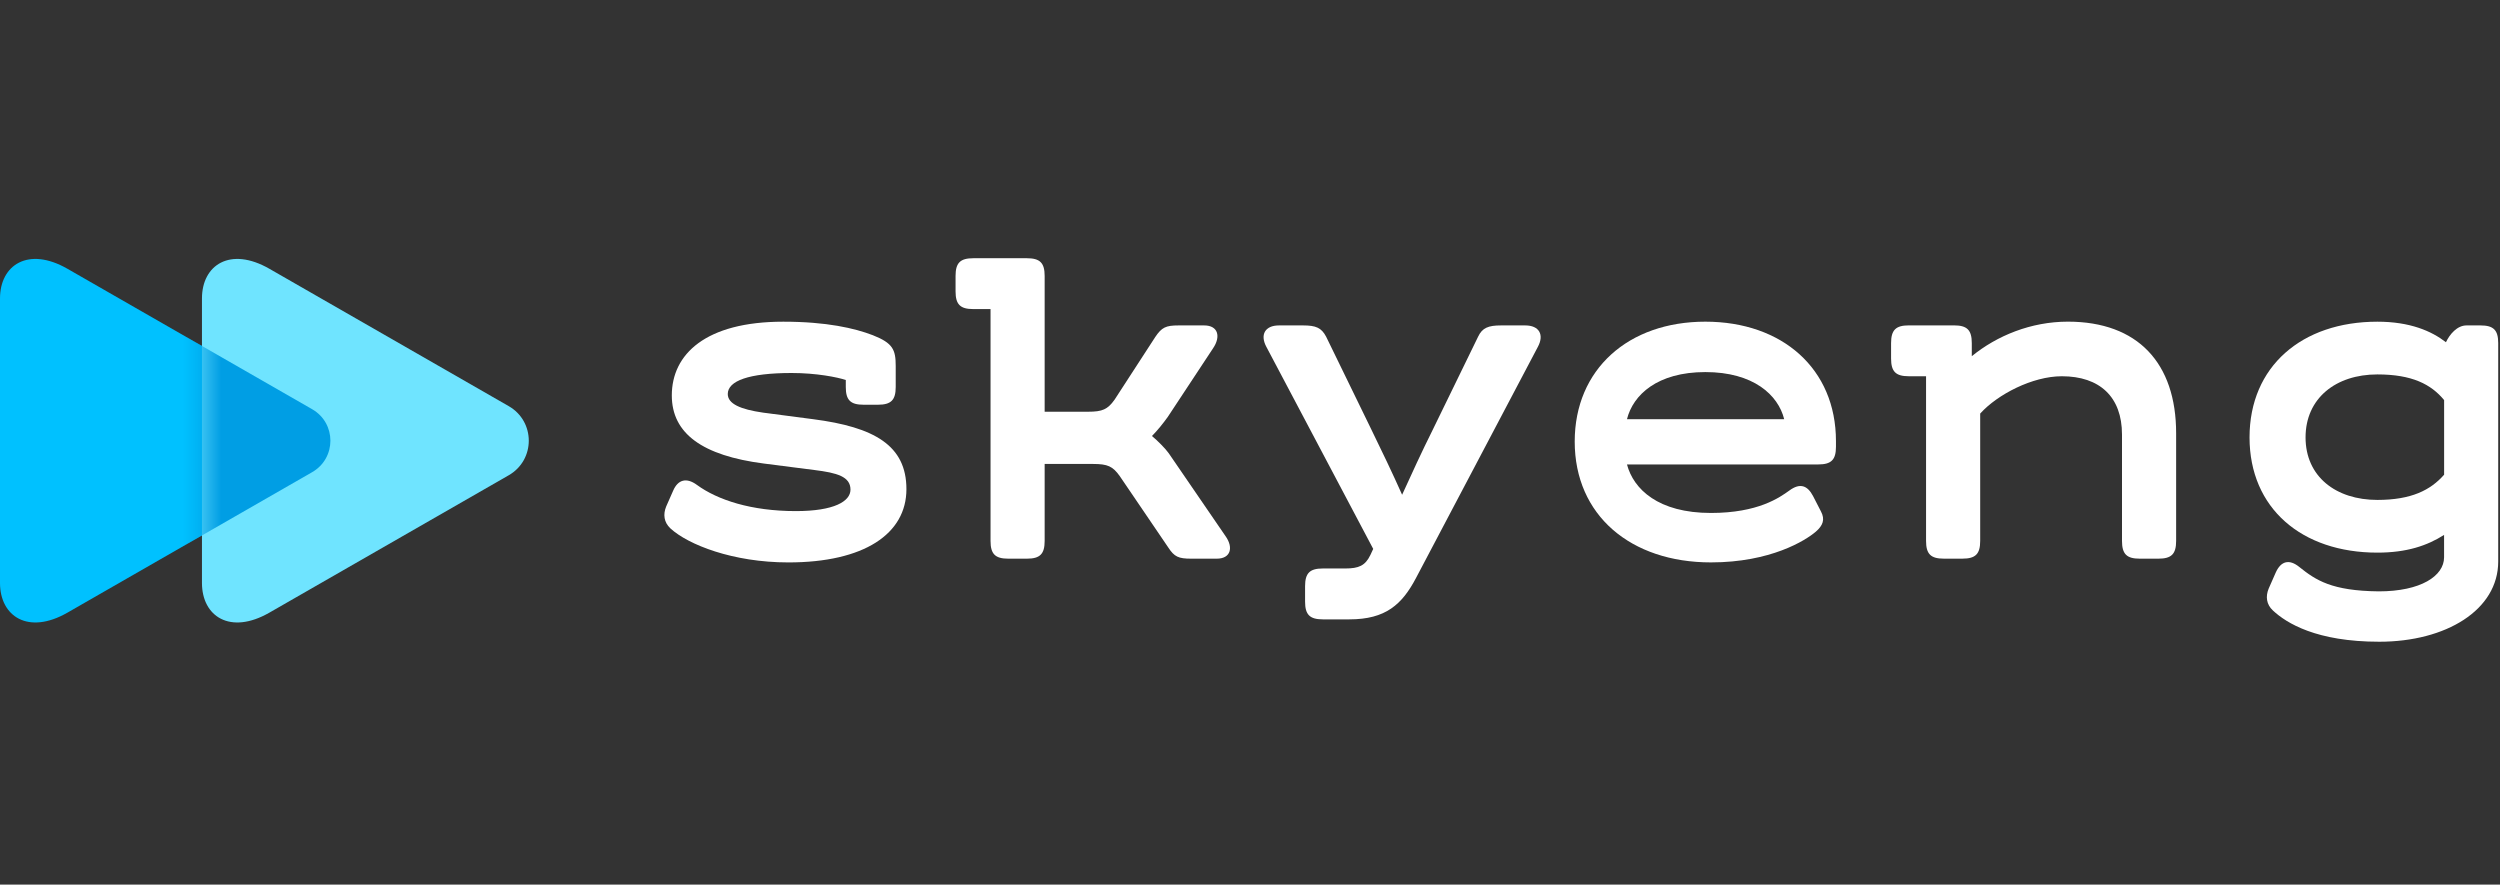 <?xml version="1.0" encoding="UTF-8"?> <svg xmlns="http://www.w3.org/2000/svg" width="130" height="46" viewBox="0 0 130 46" fill="none"><rect x="0" y="0" width="130" height="46" fill="#333333" stroke="none"/> <g clip-path="url(#clip0_601_24331)"> <path d="M34.643 26.334L35.007 25.509C35.249 24.952 35.686 24.806 36.244 25.218C37.311 25.995 39.057 26.577 41.386 26.577C43.376 26.577 44.225 26.068 44.225 25.461C44.225 24.781 43.522 24.587 42.357 24.442L39.713 24.103C36.535 23.691 34.934 22.55 34.934 20.561C34.934 18.427 36.681 16.728 40.731 16.728C42.987 16.728 44.443 17.068 45.388 17.431C46.431 17.843 46.577 18.183 46.577 19.033V20.124C46.577 20.804 46.334 21.046 45.655 21.046H44.903C44.224 21.046 43.981 20.804 43.981 20.124V19.76C43.544 19.614 42.453 19.396 41.168 19.396C38.936 19.396 37.844 19.808 37.844 20.488C37.844 20.997 38.499 21.288 39.687 21.458L42.283 21.798C45.461 22.21 47.134 23.157 47.134 25.437C47.134 27.766 44.927 29.246 40.997 29.246C38.111 29.246 35.782 28.324 34.86 27.475C34.522 27.159 34.473 26.746 34.643 26.334Z" fill="white"></path> <path d="M63.272 29.051H61.938C61.283 29.051 61.065 28.954 60.75 28.469L58.227 24.757C57.864 24.247 57.596 24.126 56.845 24.126H54.322V28.129C54.322 28.809 54.08 29.051 53.4 29.051H52.43C51.751 29.051 51.508 28.809 51.508 28.129V16.072H50.611C49.931 16.072 49.689 15.83 49.689 15.15V14.35C49.689 13.67 49.931 13.428 50.611 13.428H53.4C54.08 13.428 54.322 13.67 54.322 14.35V21.41H56.578C57.33 21.41 57.597 21.289 57.961 20.779L60.071 17.528C60.411 17.019 60.629 16.922 61.284 16.922H62.618C63.346 16.922 63.492 17.504 63.079 18.111L60.726 21.677C60.483 22.017 60.192 22.38 59.901 22.672C60.192 22.914 60.604 23.326 60.774 23.569L63.733 27.887C64.145 28.47 64 29.051 63.272 29.051Z" fill="white"></path> <path d="M67.864 31.284V30.483C67.864 29.804 68.107 29.561 68.786 29.561H69.951C70.654 29.561 70.994 29.416 71.261 28.858L71.407 28.543L65.852 18.038C65.512 17.407 65.779 16.922 66.507 16.922H67.768C68.423 16.922 68.714 17.043 68.957 17.504L71.285 22.283C71.819 23.375 72.425 24.637 72.91 25.728C73.395 24.66 73.953 23.448 74.487 22.38L76.863 17.504C77.081 17.044 77.397 16.922 78.052 16.922H79.313C80.041 16.922 80.308 17.407 79.968 18.038L73.637 30.047C72.909 31.43 72.06 32.207 70.168 32.207H68.785C68.107 32.206 67.864 31.963 67.864 31.284Z" fill="white"></path> <path d="M95.47 22.938V23.229C95.47 23.909 95.228 24.151 94.548 24.151H84.603C84.942 25.437 86.228 26.674 88.969 26.674C91.419 26.674 92.535 25.874 93.044 25.509C93.602 25.097 93.99 25.242 94.281 25.8L94.693 26.601C94.911 27.013 94.79 27.329 94.425 27.644C93.892 28.104 92.073 29.245 88.968 29.245C84.796 29.245 81.885 26.795 81.885 22.962C81.885 19.201 84.675 16.727 88.677 16.727C92.68 16.727 95.47 19.177 95.47 22.938ZM84.603 21.798H92.778C92.463 20.536 91.176 19.348 88.678 19.348C86.179 19.348 84.918 20.536 84.603 21.798Z" fill="white"></path> <path d="M113.159 22.525V28.129C113.159 28.809 112.916 29.051 112.237 29.051H111.266C110.587 29.051 110.344 28.809 110.344 28.129V22.597C110.344 20.632 109.18 19.565 107.215 19.565C105.687 19.565 103.868 20.511 102.97 21.505V28.128C102.97 28.808 102.727 29.05 102.048 29.05H101.077C100.398 29.05 100.155 28.808 100.155 28.128V19.565H99.258C98.579 19.565 98.336 19.322 98.336 18.643V17.842C98.336 17.163 98.579 16.92 99.258 16.92H101.611C102.29 16.92 102.533 17.163 102.533 17.842V18.522C103.843 17.454 105.614 16.726 107.53 16.726C111.169 16.727 113.159 18.886 113.159 22.525Z" fill="white"></path> <path d="M129.907 17.843V29.198C129.907 31.721 127.191 33.37 123.722 33.37C120.447 33.37 118.895 32.4 118.191 31.745C117.851 31.43 117.802 31.017 117.972 30.605L118.335 29.78C118.603 29.174 119.038 29.052 119.572 29.489C120.421 30.168 121.246 30.726 123.696 30.751C125.879 30.751 127.092 29.95 127.092 28.98V27.815C126.218 28.373 125.151 28.737 123.623 28.737C119.693 28.737 116.976 26.432 116.976 22.745C116.976 19.057 119.692 16.728 123.623 16.728C125.32 16.728 126.436 17.213 127.189 17.796C127.383 17.384 127.771 16.922 128.256 16.922H128.984C129.664 16.921 129.907 17.164 129.907 17.843ZM127.094 24.685V20.804C126.414 19.979 125.42 19.47 123.624 19.47C121.466 19.47 119.889 20.707 119.889 22.745C119.889 24.783 121.466 25.996 123.624 25.996C125.395 25.995 126.39 25.485 127.094 24.685Z" fill="white"></path> <path d="M3.509 31.857C1.467 33.029 8.88803e-07 32.052 8.05736e-07 30.315C7.17307e-07 28.465 4.51976e-07 22.917 4.51976e-07 22.917C4.51976e-07 22.917 1.86646e-07 17.368 9.8217e-08 15.519C1.51499e-08 13.781 1.466 12.805 3.509 13.977C6.689 15.802 16.23 21.278 16.23 21.278C17.498 22.006 17.498 23.826 16.23 24.554C16.23 24.555 6.689 30.032 3.509 31.857Z" fill="#00C1FF"></path> <path d="M14.01 31.857C11.968 33.029 10.502 32.052 10.502 30.315C10.502 28.465 10.502 22.917 10.502 22.917C10.502 22.917 10.502 17.368 10.502 15.519C10.502 13.781 11.967 12.805 14.01 13.977C17.121 15.762 26.452 21.118 26.452 21.118C27.845 21.917 27.845 23.916 26.452 24.715C26.451 24.715 17.121 30.072 14.01 31.857Z" fill="#6FE4FF"></path> <mask id="mask0_601_24331" style="mask-type:alpha" maskUnits="userSpaceOnUse" x="10" y="13" width="18" height="20"> <path d="M14.01 31.857C11.968 33.029 10.502 32.052 10.502 30.315C10.502 28.465 10.502 22.917 10.502 22.917C10.502 22.917 10.502 17.368 10.502 15.519C10.502 13.781 11.967 12.805 14.01 13.977C17.121 15.762 26.452 21.118 26.452 21.118C27.845 21.917 27.845 23.916 26.452 24.715C26.451 24.715 17.121 30.072 14.01 31.857Z" fill="#6FE4FF"></path> </mask> <g mask="url(#mask0_601_24331)"> <path d="M3.509 31.857C1.467 33.029 8.88803e-07 32.052 8.05736e-07 30.315C7.17307e-07 28.465 4.51976e-07 22.917 4.51976e-07 22.917C4.51976e-07 22.917 1.86646e-07 17.368 9.8217e-08 15.519C1.51499e-08 13.781 1.466 12.805 3.509 13.977C6.689 15.802 16.23 21.278 16.23 21.278C17.498 22.006 17.498 23.826 16.23 24.554C16.23 24.554 6.689 30.032 3.509 31.857Z" fill="#009EE4"></path> </g> </g> <defs> <clipPath id="clip0_601_24331"> <rect width="129.946" height="44.35" fill="white" transform="translate(0 0.825)"></rect> </clipPath> </defs> </svg> 